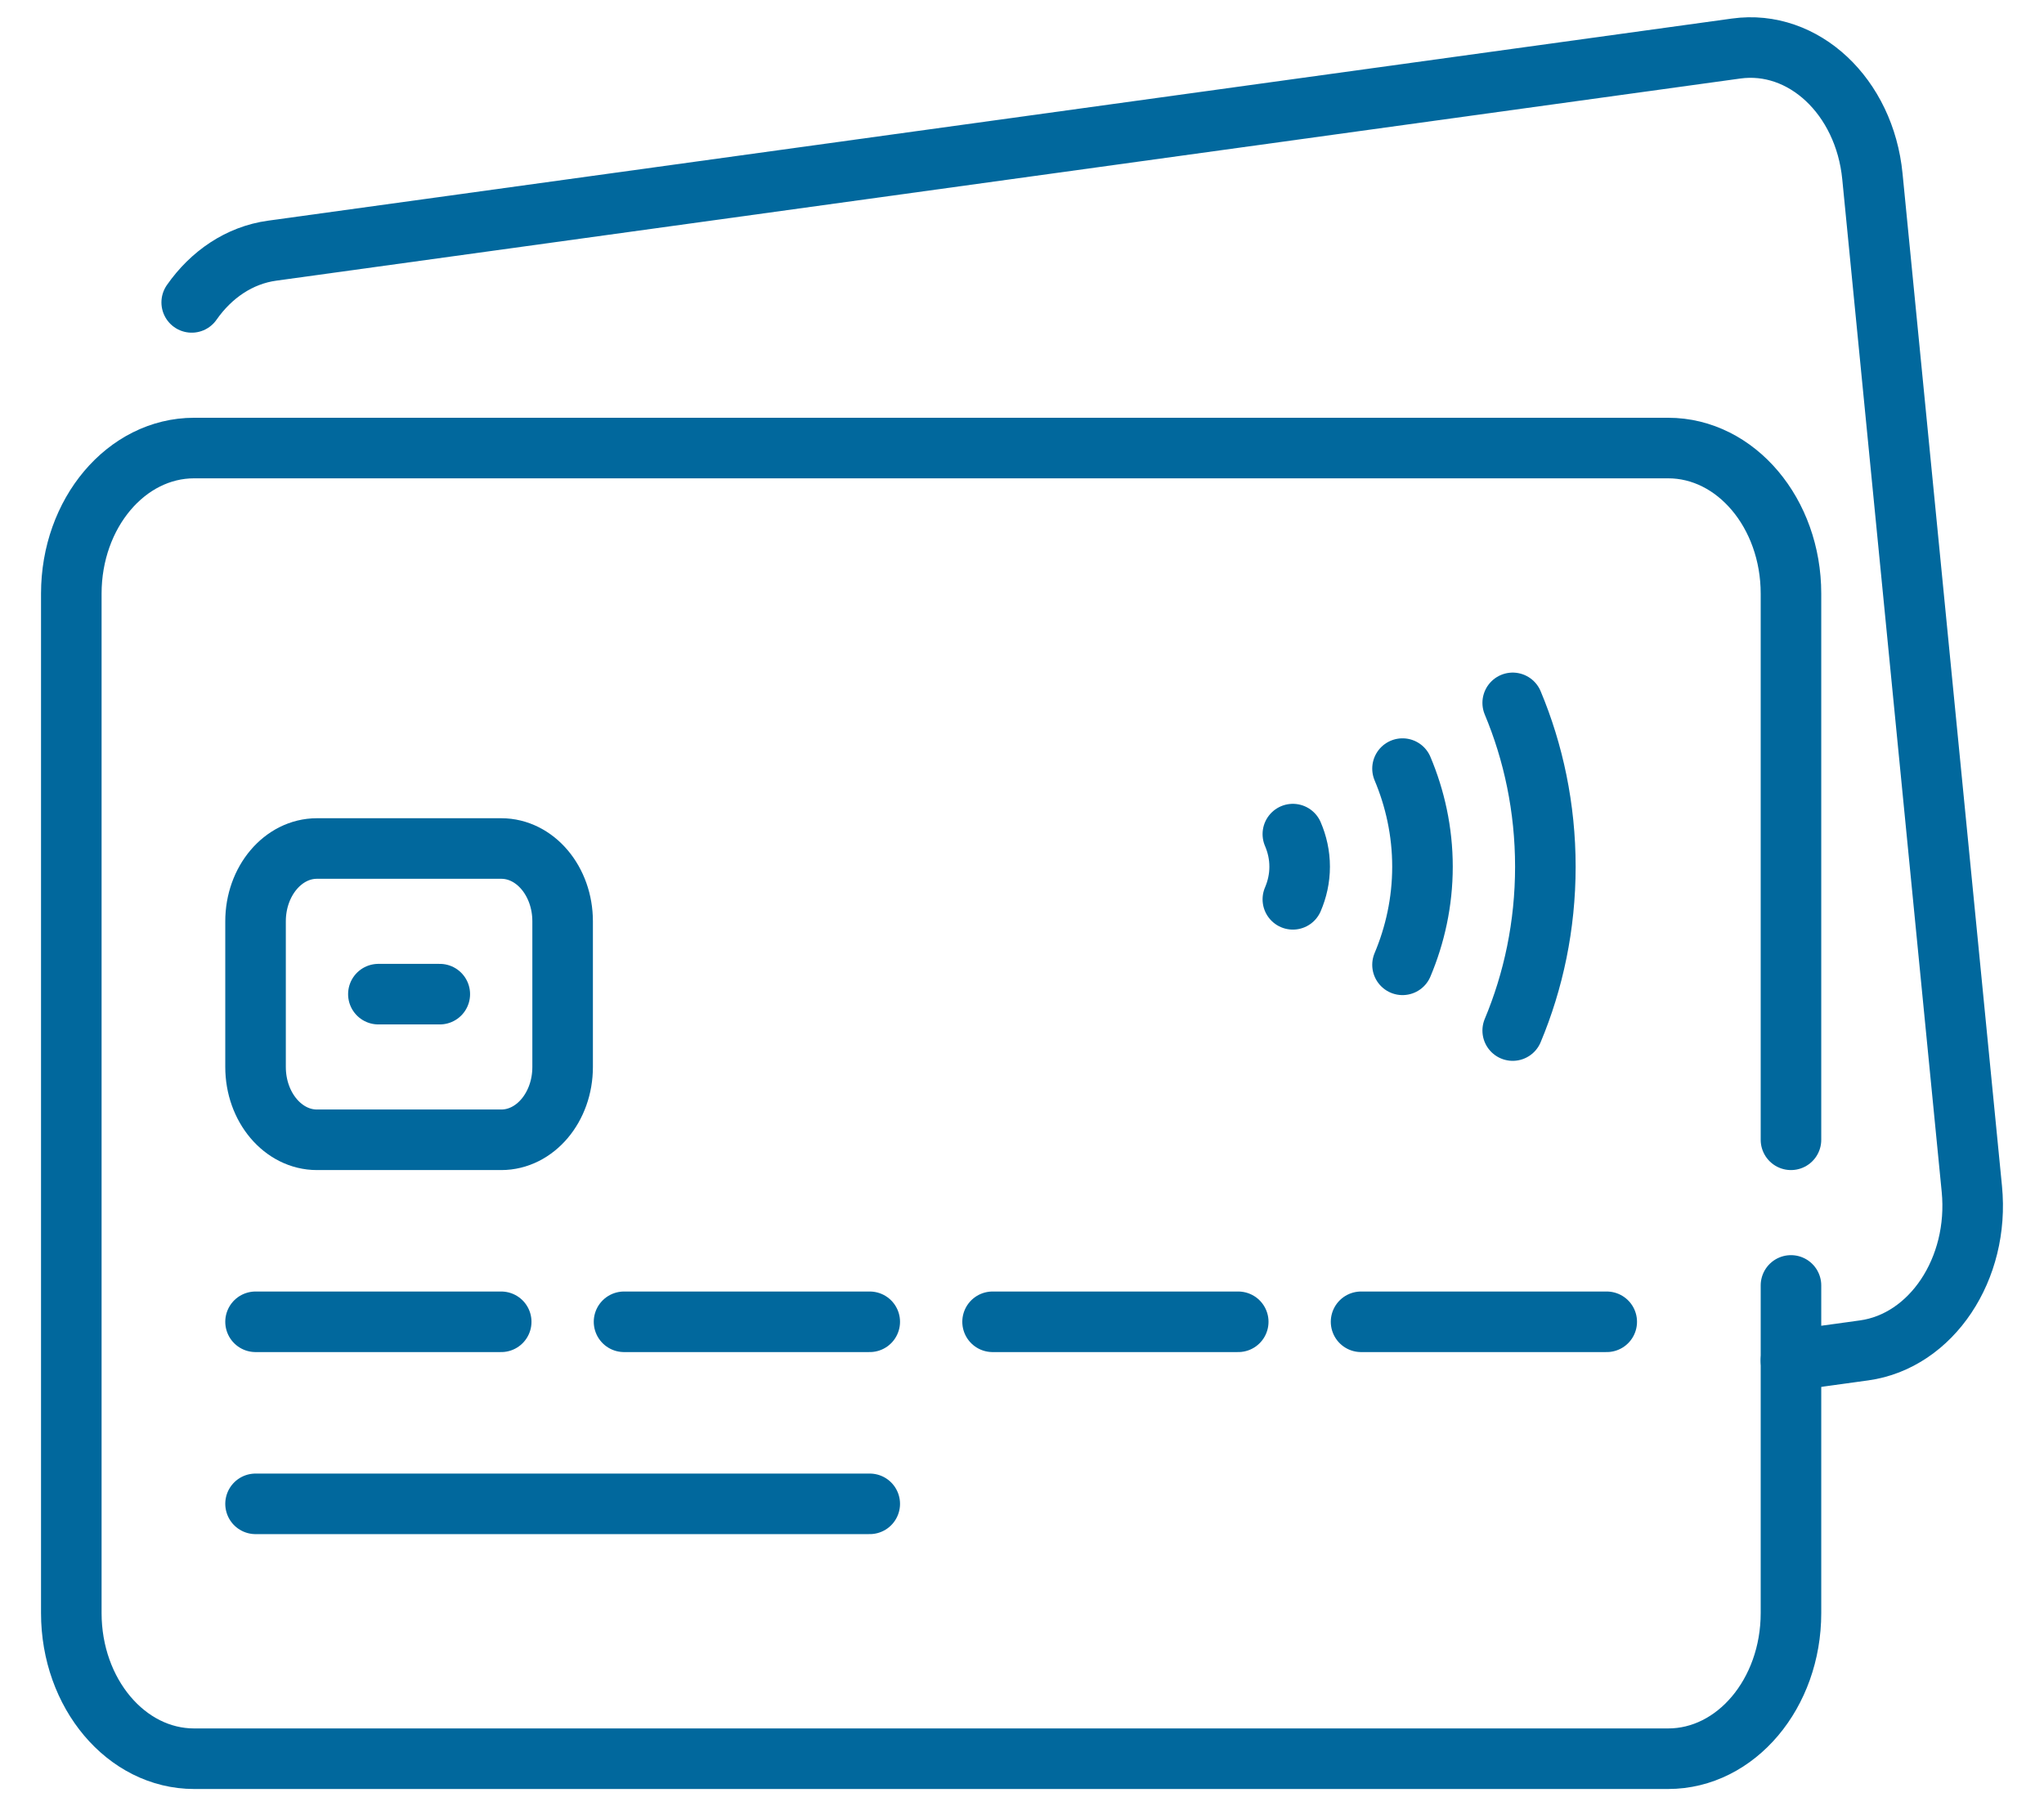 <svg width="43" height="38" viewBox="0 0 43 38" fill="none" xmlns="http://www.w3.org/2000/svg">
<g id="Group 33">
<path id="Vector" d="M37.677 27.043V33.936C37.677 35.628 36.52 37 35.093 37H4.084C2.657 37 1.5 35.628 1.5 33.936V12.489C1.5 10.797 2.657 9.426 4.084 9.426H35.093C36.52 9.426 37.677 10.797 37.677 12.489V23.979" stroke="#01689D" stroke-width="1.274" stroke-miterlimit="10" stroke-linecap="round" stroke-linejoin="round"/>
<path id="Vector_2" d="M4.033 6.362C4.442 5.776 5.035 5.369 5.723 5.274L36.524 1.021C37.942 0.825 39.225 2.029 39.39 3.71L41.482 25.013C41.647 26.693 40.632 28.215 39.214 28.41L37.677 28.622" stroke="#01689D" stroke-width="1.274" stroke-miterlimit="10" stroke-linecap="round" stroke-linejoin="round"/>
<path id="Vector_3" d="M5.376 27.808H10.544" stroke="#01689D" stroke-width="1.274" stroke-miterlimit="10" stroke-linecap="round" stroke-linejoin="round"/>
<path id="Vector_4" d="M5.376 31.638H18.297" stroke="#01689D" stroke-width="1.274" stroke-miterlimit="10" stroke-linecap="round" stroke-linejoin="round"/>
<path id="Vector_5" d="M13.128 27.808H18.297" stroke="#01689D" stroke-width="1.274" stroke-miterlimit="10" stroke-linecap="round" stroke-linejoin="round"/>
<path id="Vector_6" d="M20.881 27.808H26.049" stroke="#01689D" stroke-width="1.274" stroke-miterlimit="10" stroke-linecap="round" stroke-linejoin="round"/>
<path id="Vector_7" d="M28.633 27.808H33.801" stroke="#01689D" stroke-width="1.274" stroke-miterlimit="10" stroke-linecap="round" stroke-linejoin="round"/>
<path id="Vector_8" d="M10.544 23.979H6.668C5.955 23.979 5.376 23.293 5.376 22.447V19.383C5.376 18.537 5.955 17.851 6.668 17.851H10.544C11.258 17.851 11.836 18.537 11.836 19.383V22.447C11.836 23.293 11.258 23.979 10.544 23.979Z" stroke="#01689D" stroke-width="1.274" stroke-miterlimit="10" stroke-linecap="round" stroke-linejoin="round"/>
<path id="Vector_9" d="M7.96 20.915H9.252" stroke="#01689D" stroke-width="1.274" stroke-miterlimit="10" stroke-linecap="round" stroke-linejoin="round"/>
<path id="Vector_10" d="M31.823 21.681C32.258 20.642 32.51 19.475 32.51 18.234C32.51 16.994 32.258 15.826 31.823 14.787" stroke="#01689D" stroke-width="1.274" stroke-miterlimit="10" stroke-linecap="round" stroke-linejoin="round"/>
<path id="Vector_11" d="M29.505 20.298C29.767 19.675 29.925 18.979 29.925 18.234C29.925 17.489 29.767 16.793 29.505 16.17" stroke="#01689D" stroke-width="1.274" stroke-miterlimit="10" stroke-linecap="round" stroke-linejoin="round"/>
<path id="Vector_12" d="M27.198 18.92C27.287 18.713 27.341 18.482 27.341 18.234C27.341 17.985 27.287 17.755 27.198 17.548" stroke="#01689D" stroke-width="1.274" stroke-miterlimit="10" stroke-linecap="round" stroke-linejoin="round"/>
</g>
</svg>
